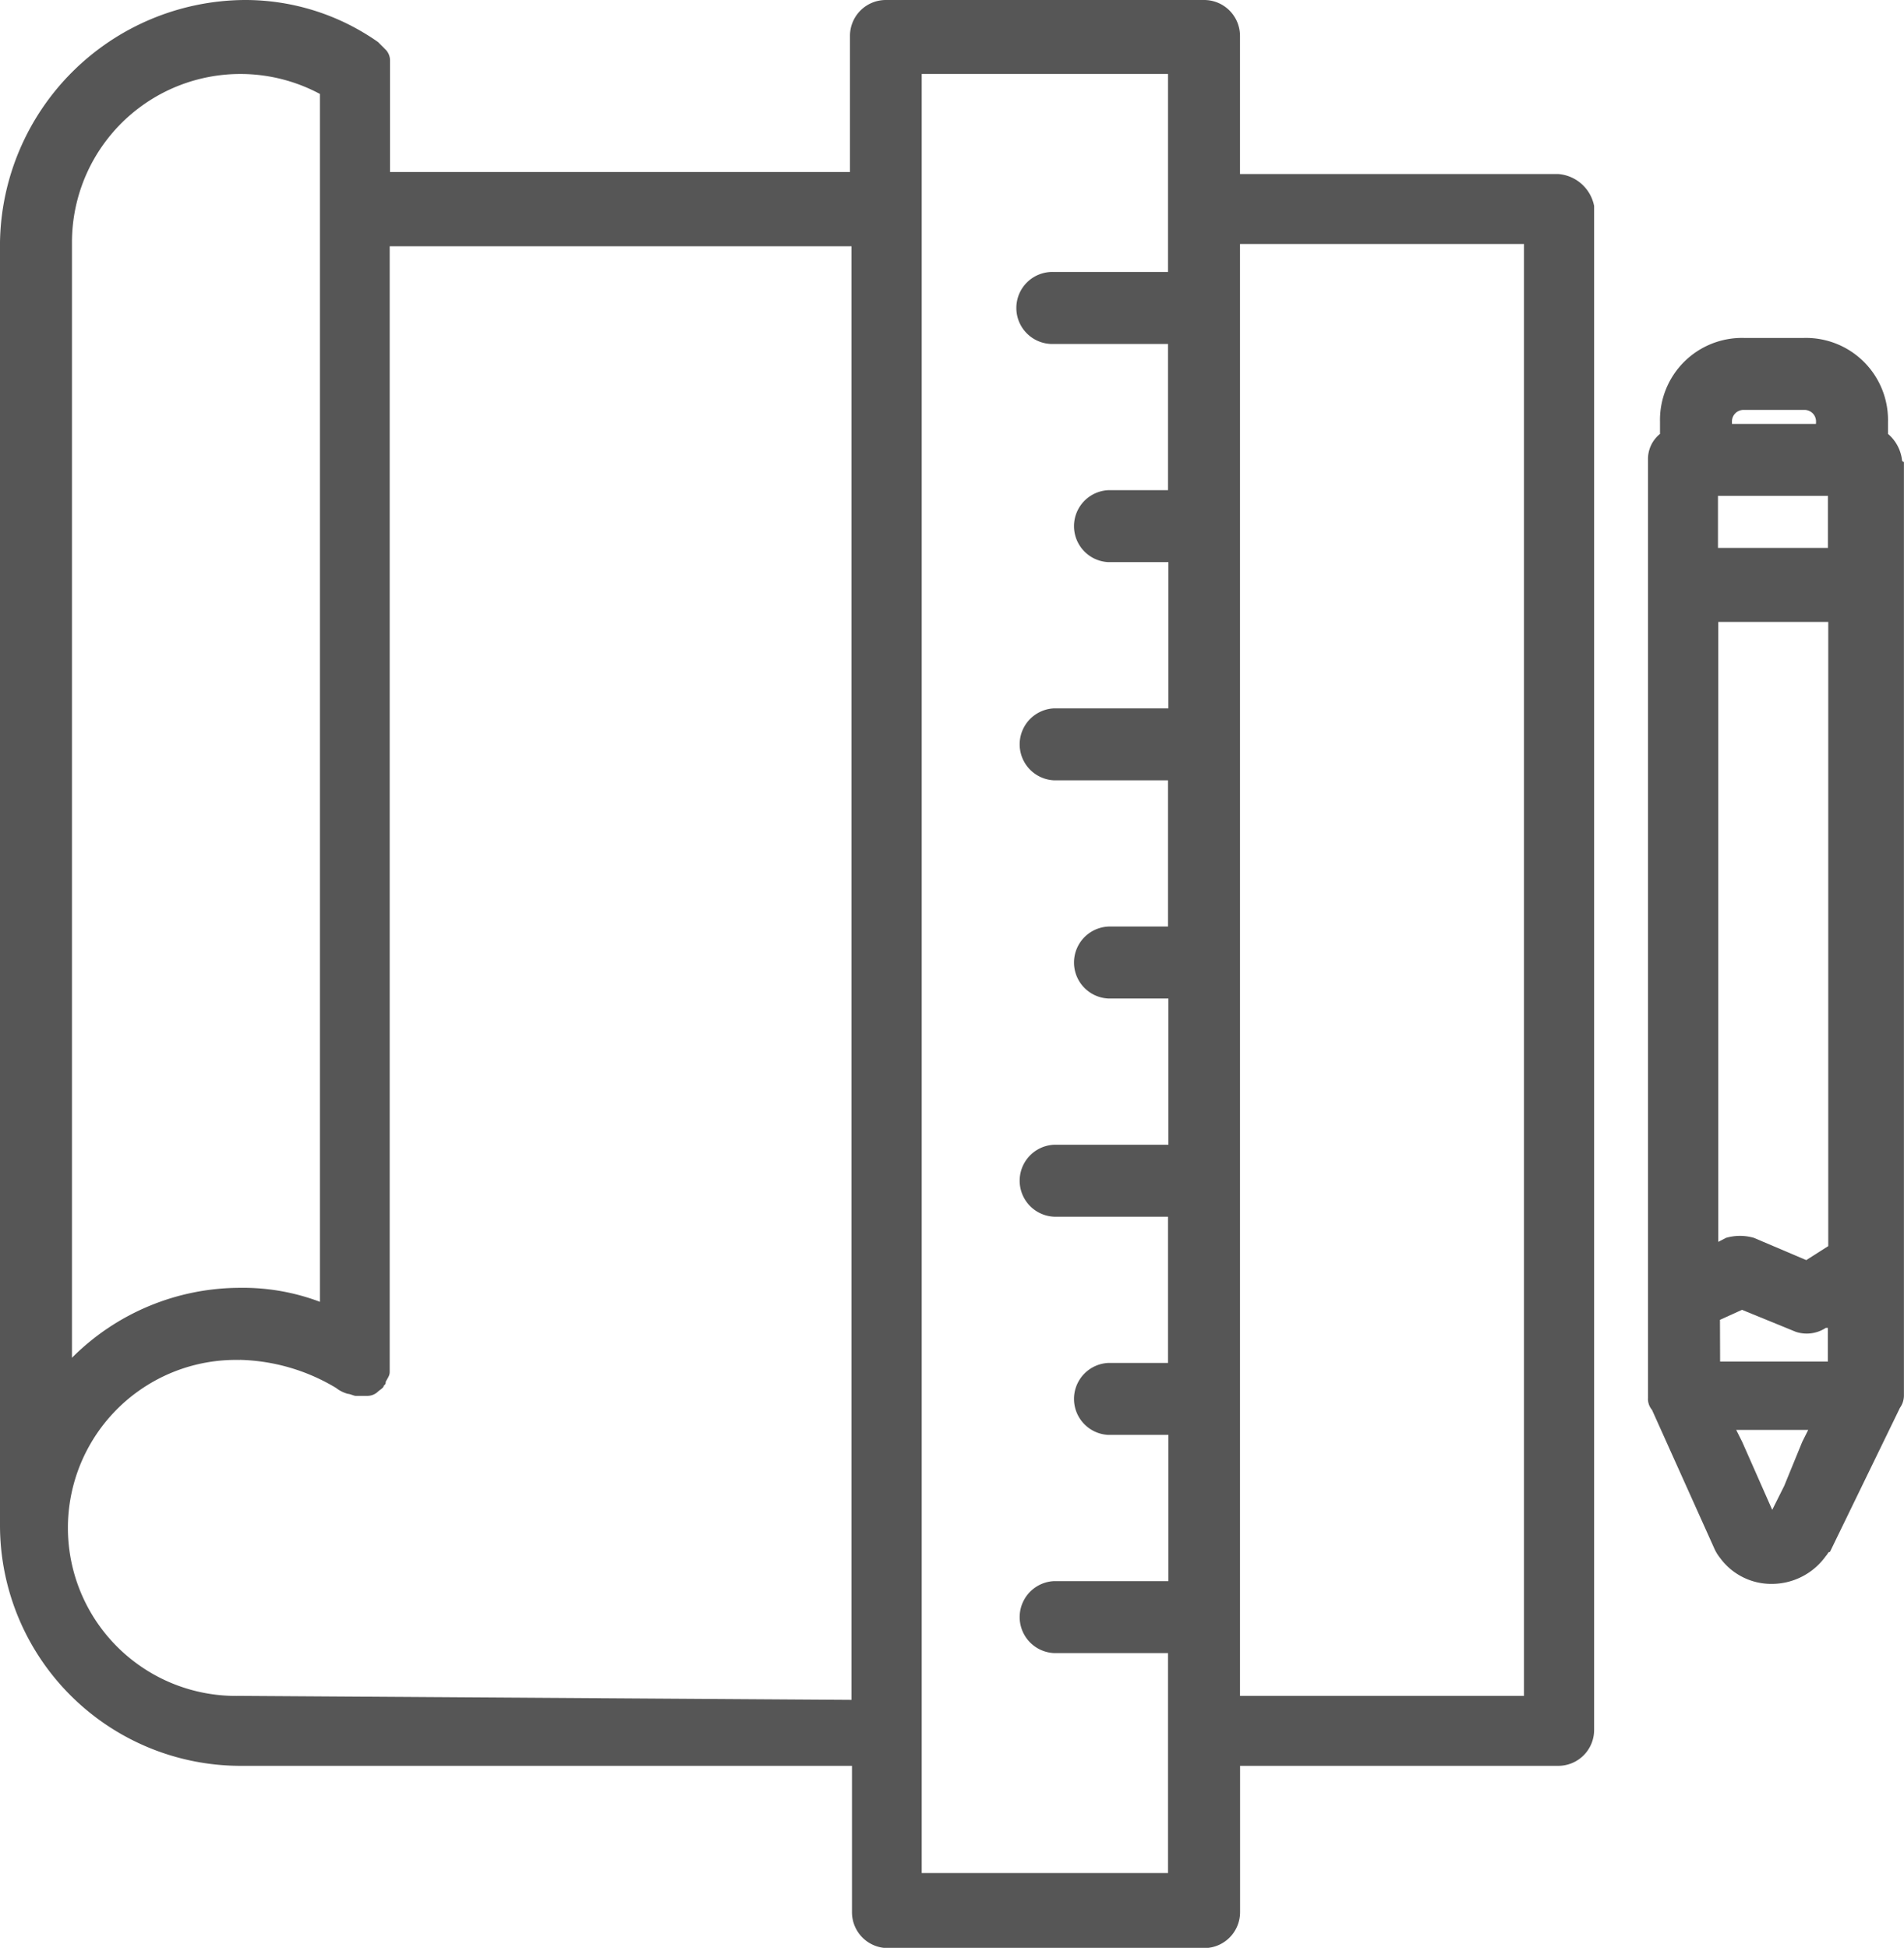 <?xml version="1.0" encoding="UTF-8"?>
<svg xmlns="http://www.w3.org/2000/svg" id="noun-architect-6580221" width="24.737" height="25.309" viewBox="0 0 24.737 25.309">
  <g id="Grupo_5563" data-name="Grupo 5563" transform="translate(0 0)">
    <path id="Caminho_2928" data-name="Caminho 2928" d="M22.042,3.161H17.91V1.368A.466.466,0,0,0,17.443.9H13.311a.466.466,0,0,0-.468.468V3.135H6.867V1.68a.2.2,0,0,0-.052-.13l-.078-.078-.026-.026A3,3,0,0,0,4.97.9,3.2,3.2,0,0,0,1.8,4.044V20.726a3.127,3.127,0,0,0,3.118,3.118h7.951v1.9a.466.466,0,0,0,.468.468h4.106a.466.466,0,0,0,.468-.468v-1.9h4.132a.466.466,0,0,0,.468-.468V3.576A.515.515,0,0,0,22.042,3.161ZM21.6,4.07V22.935H17.91V4.07Zm-4.625.364H15.494a.468.468,0,1,0,0,.935h1.481v1.9H16.2a.468.468,0,0,0,0,.935h.78v1.9H15.494a.468.468,0,0,0,0,.935h1.481v1.9H16.2a.468.468,0,0,0,0,.935h.78v1.9H15.494a.468.468,0,0,0,0,.935h1.481v1.9H16.2a.468.468,0,0,0,0,.935h.78v1.9H15.494a.468.468,0,0,0,0,.935h1.481v2.858h-3.2V1.861h3.2ZM4.918,18.569a2.545,2.545,0,0,1,1.247.364.423.423,0,0,0,.156.078c.026,0,.078.026.1.026h.156a.2.2,0,0,0,.13-.052c.026-.026.078-.052.078-.078.026-.026.026-.026.026-.052.026-.052.052-.078.052-.13V4.1h6V22.987l-7.951-.052h0a2.183,2.183,0,1,1,0-4.365Zm1.039-.754a2.827,2.827,0,0,0-1.039-.182,3.087,3.087,0,0,0-2.183.909V4.044A2.188,2.188,0,0,1,5.957,2.121Z" transform="translate(-1.8 -0.9)" fill="#565656"></path>
    <path id="Caminho_2929" data-name="Caminho 2929" d="M87.5,19.385a.526.526,0,0,0-.182-.338v-.156A1.066,1.066,0,0,0,86.227,17.8h-.78a1.066,1.066,0,0,0-1.091,1.091v.156a.419.419,0,0,0-.156.338V31.572a.22.22,0,0,0,.052.156l.806,1.793a.568.568,0,0,0,.078.13.824.824,0,0,0,.676.338.863.863,0,0,0,.7-.364c.026-.026.026-.052.052-.052l.909-1.871h0a.279.279,0,0,0,.052-.156V19.411A.025.025,0,0,1,87.5,19.385Zm-2.391,1.143v-.676h1.429v.676Zm.468,8.965a.65.65,0,0,0-.364,0l-.1.052V21.49h1.429V29.6l-.286.182Zm-.442,1.065.286-.13.7.286a.452.452,0,0,0,.39-.052h.026V31.1h-1.4Zm1.247-11.641H85.291v-.026a.15.15,0,0,1,.156-.156h.78a.15.15,0,0,1,.156.156Zm-.1,13.07-.078.156h0l-.234.572-.156.312-.39-.883-.078-.156h.935Z" transform="translate(-62.789 -13.409)" fill="#565656"></path>
  </g>
</svg>
